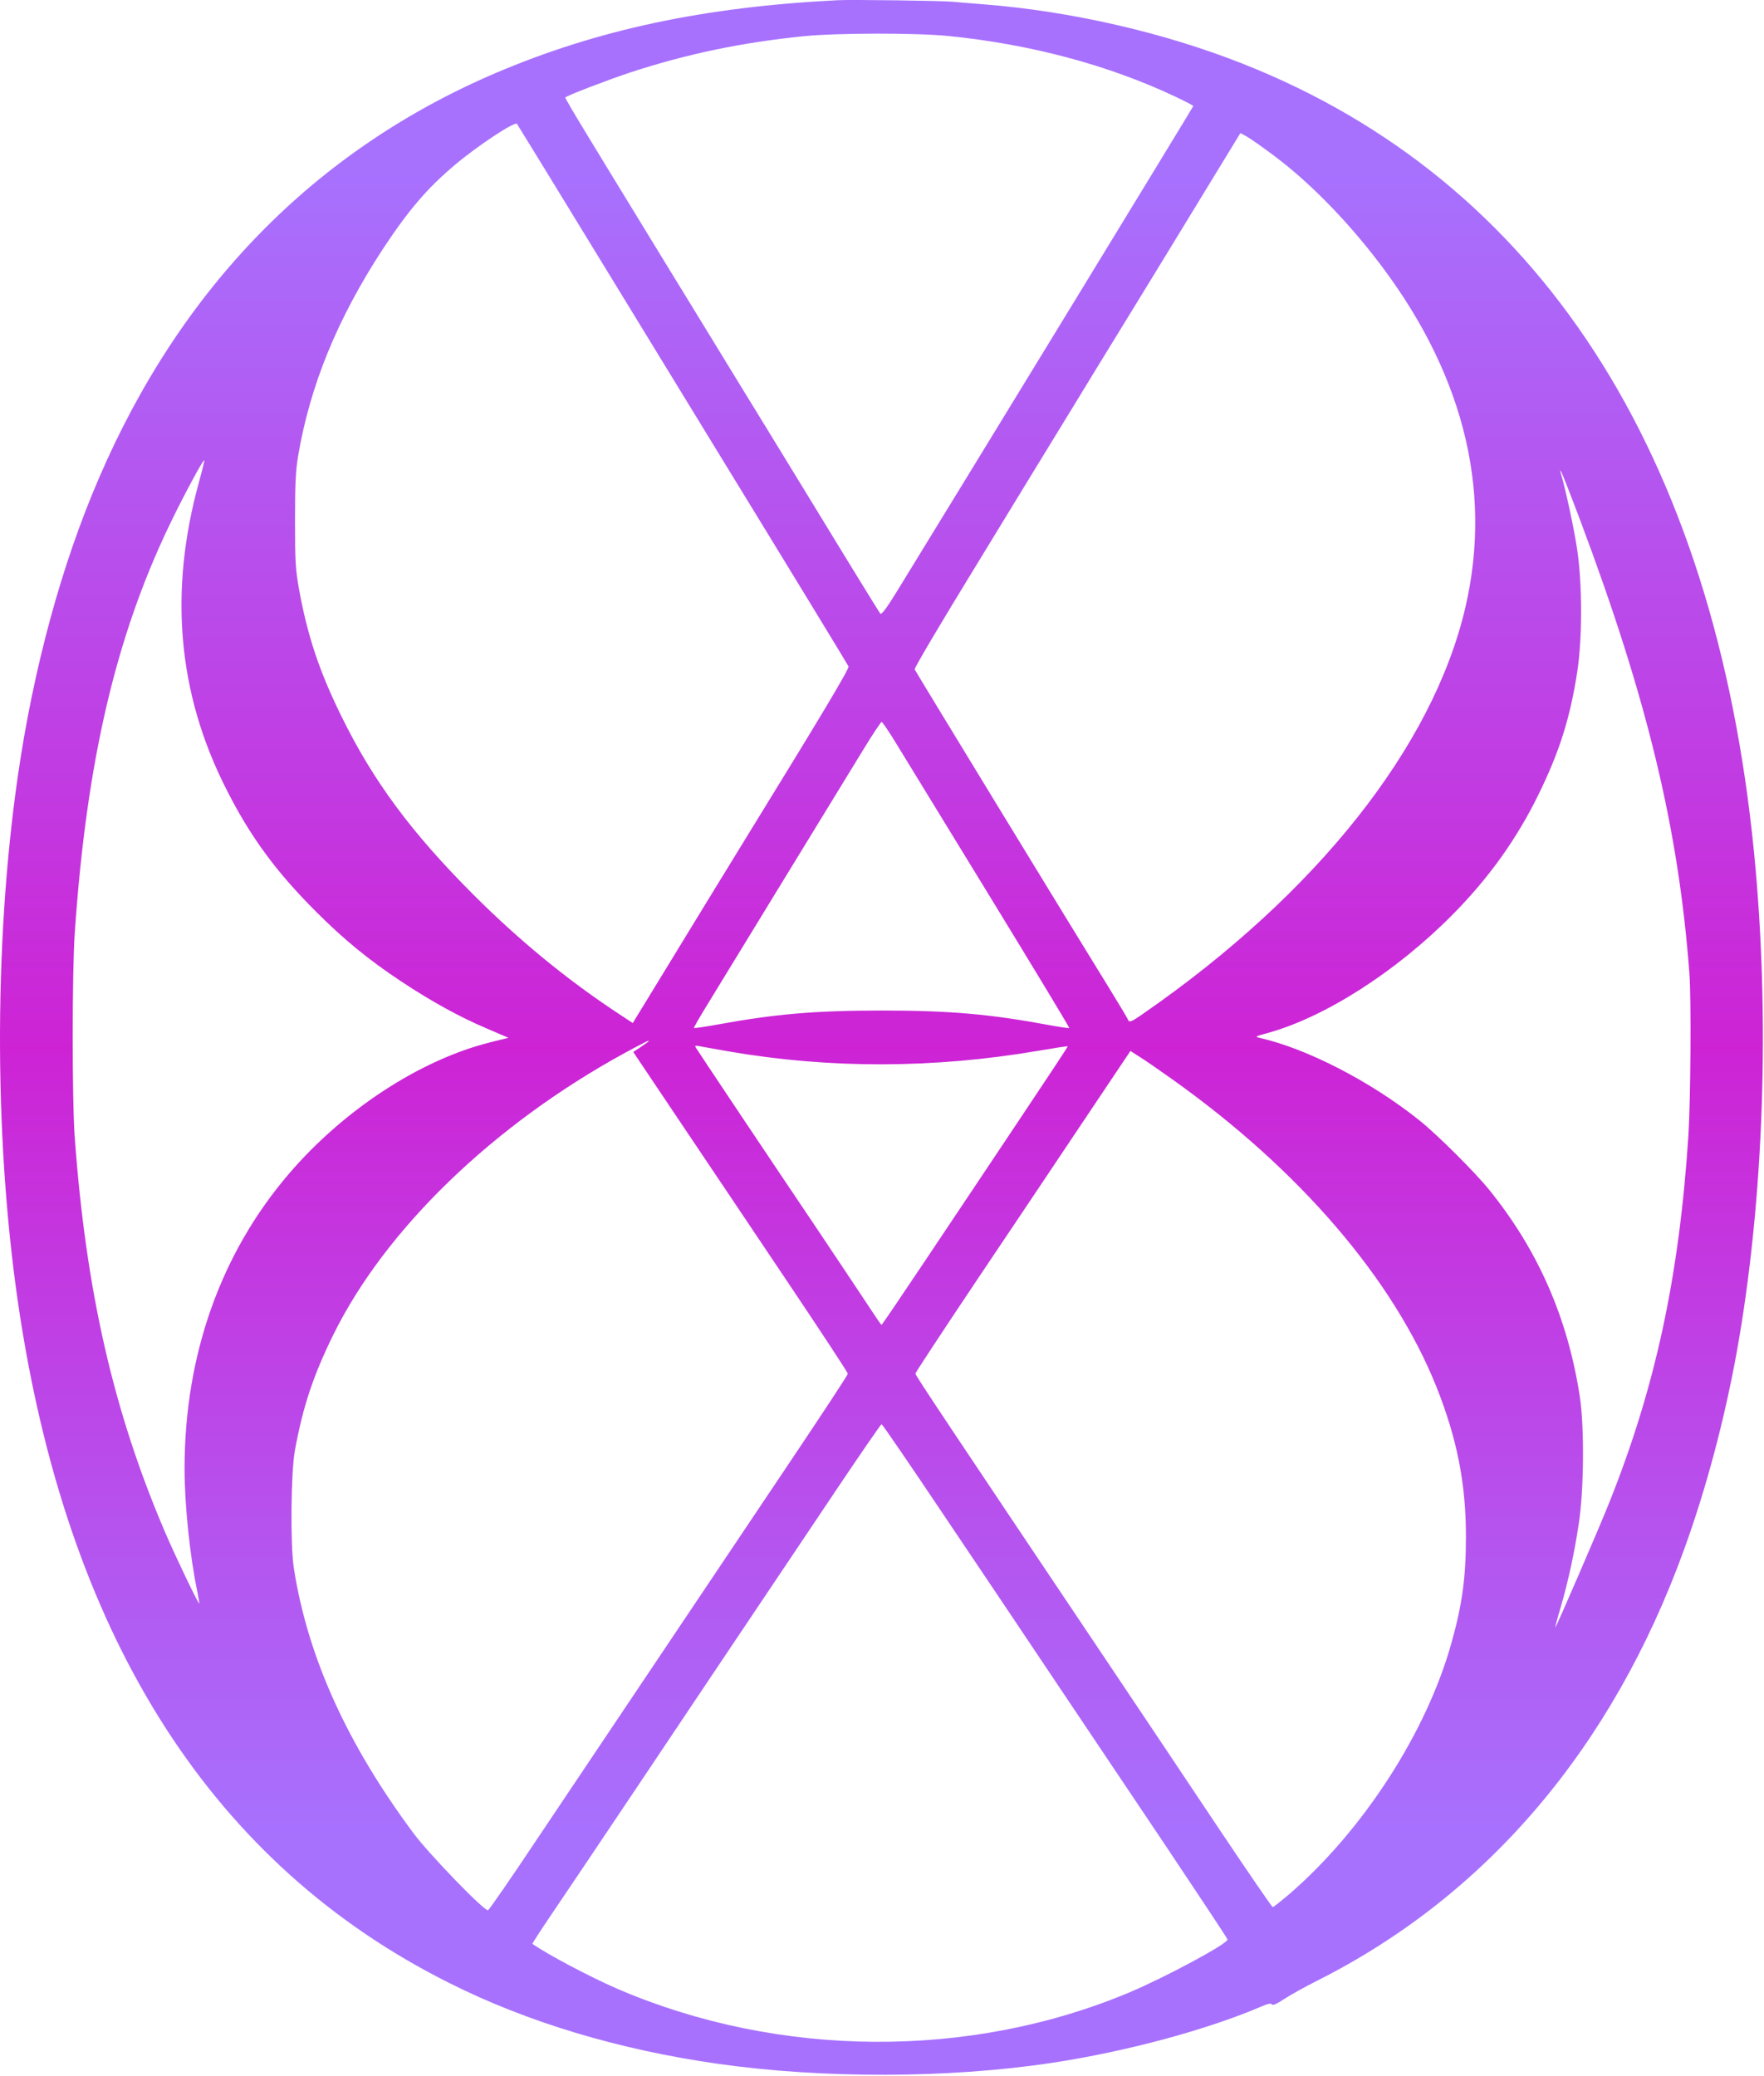 <?xml version="1.0" encoding="UTF-8"?> <svg xmlns="http://www.w3.org/2000/svg" width="1030" height="1212" viewBox="0 0 1030 1212" fill="none"> <path d="M489.263 0.118C411.163 4.018 348.863 17.318 289.463 42.618C183.963 87.718 105.663 167.718 57.663 279.418C35.863 330.018 19.463 390.318 10.363 453.518C-3.937 552.918 -3.437 671.618 11.863 769.518C41.563 959.318 125.263 1089.22 262.363 1157.82C307.963 1180.72 361.263 1196.72 418.763 1204.92C480.163 1213.72 554.263 1213.52 614.263 1204.42C657.763 1197.82 704.863 1185.12 736.763 1171.42C740.463 1169.82 742.163 1169.52 742.663 1170.32C743.163 1171.12 745.463 1170.02 749.763 1167.22C753.363 1164.82 762.363 1159.82 769.763 1156.12C868.363 1106.32 941.463 1020.32 983.363 904.618C996.263 869.118 1006.96 828.818 1014.16 789.018C1029.96 701.018 1033.66 593.718 1024.16 497.518C1001.06 263.918 898.363 105.418 725.663 37.218C679.663 19.018 625.363 6.518 574.263 2.518C566.563 1.918 558.463 1.218 556.263 1.018C550.563 0.418 497.563 -0.282 489.263 0.118ZM553.763 21.018C601.663 25.818 647.163 37.918 686.463 56.518C692.163 59.218 696.763 61.618 696.763 61.918C696.763 62.318 568.663 272.118 523.763 345.218C517.363 355.618 514.663 359.118 513.963 358.218C513.463 357.618 496.863 330.718 477.263 298.518C457.563 266.318 437.363 233.218 432.263 225.018C427.163 216.718 415.463 197.618 406.263 182.518C396.963 167.418 383.363 145.118 375.963 133.018C368.563 120.918 361.263 109.018 359.763 106.518C358.263 104.018 350.863 91.918 343.363 79.618C335.863 67.318 329.863 57.118 330.063 56.918C331.163 55.718 356.063 46.218 368.263 42.218C401.363 31.418 433.063 24.818 469.463 21.118C488.363 19.218 534.863 19.118 553.763 21.018ZM353.763 157.018C381.963 203.218 411.063 250.718 418.263 262.518C462.263 334.318 494.963 388.018 495.463 389.118C495.963 390.418 479.263 418.318 437.263 486.518C425.863 505.018 414.863 523.018 375.963 586.718L369.463 597.318L358.863 590.318C329.763 570.918 302.963 548.818 276.663 522.618C240.363 486.318 217.863 456.018 199.263 418.018C186.363 391.818 179.463 370.918 174.563 343.818C172.563 332.518 172.263 327.818 172.263 304.018C172.263 282.518 172.663 274.818 174.063 266.218C181.063 225.018 196.963 186.118 223.463 145.518C238.563 122.618 249.663 109.618 266.063 95.918C279.263 84.818 300.563 70.818 301.863 72.318C302.163 72.718 325.563 110.818 353.763 157.018ZM744.563 91.418C763.563 105.718 783.963 126.218 801.863 149.018C853.663 214.918 871.863 284.618 855.663 354.518C836.763 435.918 768.663 521.818 667.563 591.818C660.063 597.018 659.263 597.318 658.363 594.818C657.963 593.918 653.463 586.418 648.363 578.118C627.663 544.718 534.563 392.018 534.063 390.818C533.763 390.118 549.863 362.918 569.863 330.318C589.763 297.718 615.263 255.918 626.563 237.518C637.763 219.118 649.363 200.218 652.263 195.518C660.263 182.518 693.763 127.818 709.863 101.318L724.263 77.718L728.163 79.818C730.263 81.018 737.663 86.218 744.563 91.418ZM116.163 281.518C98.563 345.318 103.763 404.518 131.763 460.018C145.763 488.018 161.163 509.018 184.763 532.518C200.863 548.618 215.263 560.418 234.263 573.018C252.263 584.918 268.463 593.818 284.263 600.518L296.863 605.918L286.063 608.618C245.163 618.918 200.863 647.918 168.963 685.018C128.863 731.718 107.763 791.218 107.763 857.518C107.763 878.618 110.863 908.618 115.263 929.518C115.963 933.118 116.463 936.118 116.363 936.218C115.863 936.718 102.563 909.018 96.563 895.018C66.263 824.418 50.063 753.518 43.563 663.018C42.063 641.218 42.063 567.218 43.663 544.518C50.463 445.118 67.463 372.118 98.963 306.518C106.563 290.618 118.663 268.118 119.263 268.718C119.463 268.918 118.063 274.618 116.163 281.518ZM922.663 303.718C961.763 407.818 980.163 484.018 986.463 568.518C987.563 583.718 987.163 642.018 985.863 663.018C980.463 745.418 966.663 809.618 939.763 877.018C933.963 891.718 908.463 950.518 908.163 950.218C907.963 950.118 909.363 944.818 911.263 938.518C915.763 922.918 919.263 906.918 921.863 889.518C924.863 870.218 925.163 833.018 922.463 815.518C915.463 769.618 898.063 729.918 869.563 694.718C861.163 684.318 839.163 662.418 828.763 654.118C800.263 631.318 762.863 612.118 735.263 605.918C732.563 605.318 733.063 605.018 740.263 603.118C773.663 593.918 815.363 567.218 848.163 534.018C869.363 512.618 885.763 489.618 898.263 464.018C910.663 438.718 916.763 419.318 920.963 392.218C923.963 372.318 923.963 341.218 920.863 320.518C919.063 308.418 913.663 283.518 911.263 276.018C910.763 274.418 910.763 274.318 911.663 275.618C912.163 276.418 917.163 289.118 922.663 303.718ZM523.063 433.718C527.263 440.518 551.763 480.618 577.663 522.918C603.563 565.218 624.563 600.018 624.363 600.218C624.163 600.418 619.063 599.718 613.163 598.618C578.363 592.118 554.663 590.018 515.263 590.018C475.863 590.018 452.863 592.018 419.363 598.118C411.763 599.518 405.363 600.418 405.163 600.218C404.963 600.118 408.763 593.418 413.663 585.518C431.263 556.618 494.363 453.618 504.063 437.718C509.463 428.818 514.363 421.518 514.763 421.518C515.263 421.518 518.963 427.018 523.063 433.718ZM378.263 608.418C377.663 608.818 375.563 610.318 373.563 611.718L369.763 614.218L397.863 656.118C413.363 679.118 441.563 721.218 460.563 749.518C479.563 777.818 495.063 801.418 495.063 802.118C495.063 802.718 479.563 826.318 460.563 854.618C424.463 908.418 356.563 1009.72 312.163 1075.92C297.863 1097.42 285.563 1115.12 284.963 1115.32C282.863 1116.02 250.563 1082.62 241.563 1070.52C202.463 1018.02 179.563 967.118 171.563 915.518C169.463 902.018 169.863 859.518 172.163 847.018C176.863 821.218 182.863 803.218 194.763 779.018C225.163 717.518 288.163 656.718 364.563 614.918C377.863 607.718 380.163 606.618 378.263 608.418ZM426.263 614.018C484.863 624.018 545.163 623.918 606.263 613.518C615.563 611.918 623.363 610.718 623.463 610.918C623.663 611.018 610.363 631.118 593.963 655.618C577.663 680.018 553.263 716.618 539.763 736.718C526.263 756.918 515.063 773.418 514.763 773.518C514.463 773.518 512.163 770.218 509.563 766.218C507.063 762.318 492.663 740.818 477.763 718.518C447.463 673.518 407.563 613.818 406.263 611.618C405.563 610.518 406.063 610.318 408.863 610.918C410.763 611.318 418.563 612.618 426.263 614.018ZM684.563 630.218C758.763 683.018 813.563 746.818 838.763 809.818C850.763 839.918 855.963 866.318 855.963 897.018C855.963 920.718 853.863 936.518 847.563 959.018C833.163 1011.02 796.263 1068.22 753.163 1105.62C748.063 1109.92 743.563 1113.52 743.163 1113.52C742.663 1113.42 728.263 1092.42 711.063 1066.72C693.963 1041.02 666.463 1000.02 650.063 975.518C555.163 834.018 534.463 803.018 534.463 802.018C534.463 801.518 550.763 776.718 570.663 747.018C590.663 717.318 618.863 675.118 633.463 653.318L660.063 613.618L665.663 617.218C668.763 619.118 677.263 625.018 684.563 630.218ZM551.363 885.018C571.163 914.418 600.363 957.918 616.263 981.718C632.263 1005.52 661.363 1049.02 681.063 1078.32C700.663 1107.62 716.763 1131.92 716.763 1132.42C716.763 1134.92 680.563 1154.42 659.163 1163.42C566.163 1202.42 454.863 1201.72 360.763 1161.32C345.363 1154.72 319.063 1140.82 310.863 1134.92C310.763 1134.72 315.663 1127.12 321.963 1117.82C328.263 1108.62 352.663 1072.22 376.263 1037.02C399.863 1001.82 429.063 958.118 441.263 940.018C453.463 921.818 474.763 890.018 488.763 869.218C502.663 848.518 514.363 831.518 514.763 831.518C515.163 831.518 531.663 855.618 551.363 885.018Z" fill="url(#paint0_linear_1671_1138)"></path> <defs> <linearGradient id="paint0_linear_1671_1138" x1="514.672" y1="1211.38" x2="514.672" y2="0" gradientUnits="userSpaceOnUse"> <stop offset="0.115" stop-color="#A771FE"></stop> <stop offset="0.495" stop-color="#CD23D5"></stop> <stop offset="0.917" stop-color="#A771FE"></stop> </linearGradient> </defs> </svg> 